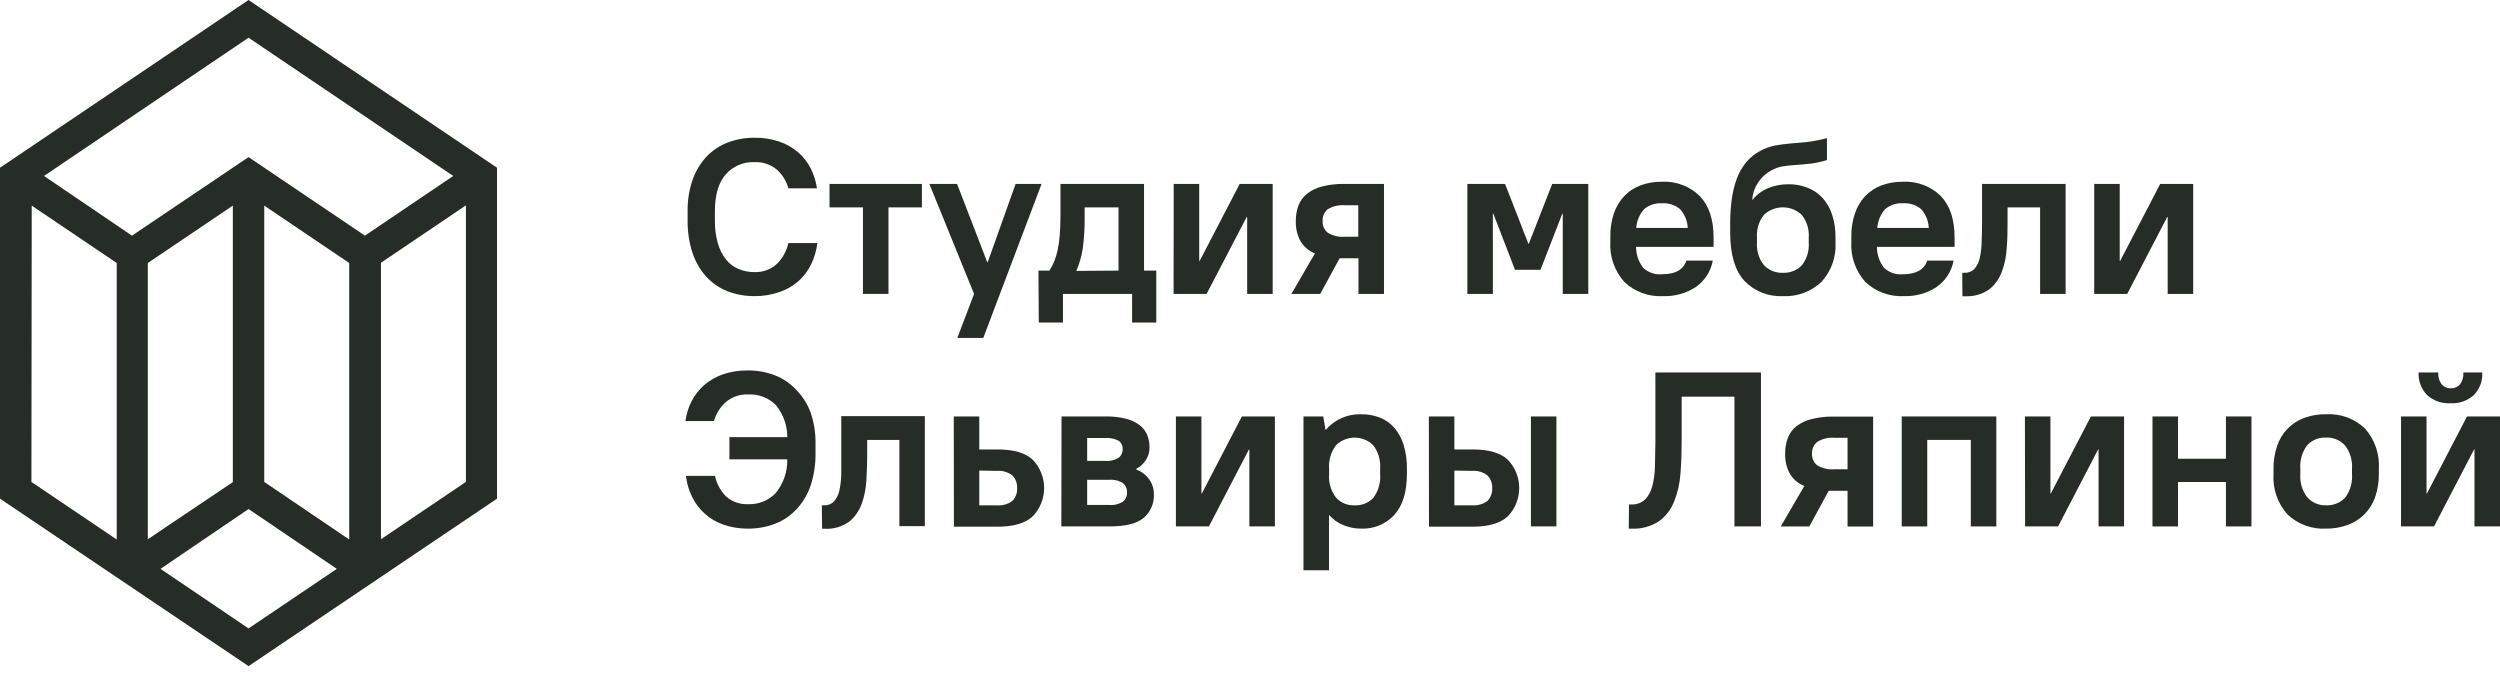 <?xml version="1.0" encoding="UTF-8"?> <svg xmlns="http://www.w3.org/2000/svg" width="229" height="62" viewBox="0 0 229 62" fill="none"><g clip-path="url(#clip0_25_159)"><path d="M22.767 0L0 15.364V45.677L22.767 61.017L45.527 45.677V15.364L22.767 0ZM41.515 16.118L33.427 21.586L22.767 14.391L12.088 21.586L4.029 16.118L22.767 3.454L41.515 16.118ZM13.539 24.09L21.327 18.835V44.163L13.539 49.395V24.09ZM24.206 18.835L31.988 24.09V49.419L24.206 44.146V18.835ZM2.907 18.835L10.69 24.09V49.419L2.878 44.146L2.907 18.835ZM14.702 52.107L22.767 46.627L30.854 52.107L22.767 57.564L14.702 52.107ZM34.895 49.395V24.067L42.678 18.812V44.14L34.895 49.395Z" fill="#262D26"></path><path d="M69.133 27.124C68.272 27.134 67.416 26.98 66.612 26.669C65.876 26.37 65.216 25.912 64.678 25.328C64.117 24.696 63.692 23.955 63.429 23.152C63.12 22.193 62.971 21.19 62.985 20.182V19.347C62.971 18.381 63.121 17.419 63.429 16.504C63.698 15.722 64.123 15.003 64.678 14.391C65.219 13.81 65.884 13.358 66.624 13.067C67.424 12.76 68.276 12.608 69.133 12.618C69.896 12.606 70.656 12.724 71.378 12.969C72.011 13.182 72.597 13.515 73.105 13.948C73.579 14.359 73.97 14.857 74.256 15.416C74.549 15.991 74.744 16.612 74.832 17.252H72.213C72.035 16.584 71.665 15.984 71.148 15.525C70.57 15.053 69.838 14.813 69.093 14.851C68.603 14.833 68.114 14.923 67.663 15.116C67.212 15.309 66.81 15.601 66.485 15.968C65.818 16.709 65.484 17.841 65.484 19.364V20.211C65.471 20.919 65.564 21.625 65.76 22.306C65.91 22.839 66.163 23.337 66.503 23.774C66.808 24.155 67.204 24.454 67.654 24.643C68.114 24.832 68.607 24.928 69.105 24.925C69.861 24.956 70.6 24.687 71.159 24.177C71.69 23.657 72.056 22.992 72.213 22.266H74.872C74.787 22.943 74.593 23.602 74.297 24.217C74.016 24.798 73.625 25.318 73.145 25.748C72.641 26.191 72.054 26.529 71.418 26.744C70.685 27.003 69.911 27.132 69.133 27.124Z" fill="#262D26"></path><path d="M79.047 18.996H75.984V16.849H84.446V18.996H81.384V26.922H79.047V18.996Z" fill="#262D26"></path><path d="M89.224 26.922L85.131 16.849H87.669L90.433 24.021H90.473L93.029 16.849H95.406L90.07 30.952H87.692L89.224 26.922Z" fill="#262D26"></path><path d="M95.123 24.787H96.13C96.308 24.505 96.46 24.209 96.585 23.9C96.719 23.553 96.823 23.195 96.896 22.829C96.982 22.394 97.042 21.954 97.074 21.511C97.115 21.022 97.138 20.475 97.138 19.871V16.849H104.794V24.787H105.916V29.541H103.7V26.922H97.368V29.541H95.152L95.123 24.787ZM102.457 24.787V18.996H99.354V19.882C99.367 20.845 99.309 21.806 99.181 22.76C99.079 23.454 98.885 24.132 98.606 24.775V24.815L102.457 24.787Z" fill="#262D26"></path><path d="M107.512 16.849H109.849V23.9H109.889L113.556 16.849H116.578V26.922H114.241V19.871H114.201L110.522 26.922H107.5L107.512 16.849Z" fill="#262D26"></path><path d="M120.446 23.215C119.883 22.994 119.412 22.588 119.111 22.064C118.821 21.508 118.679 20.888 118.696 20.262C118.689 19.771 118.771 19.284 118.938 18.823C119.1 18.397 119.375 18.023 119.733 17.74C120.14 17.426 120.609 17.201 121.108 17.078C121.774 16.912 122.46 16.834 123.146 16.848H126.773V26.922H124.436V23.658H122.709L120.936 26.922H118.293L120.446 23.215ZM121.154 20.25C121.142 20.45 121.177 20.65 121.256 20.834C121.335 21.018 121.456 21.18 121.609 21.309C122.093 21.607 122.661 21.738 123.227 21.684H124.418V18.805H123.227C122.662 18.75 122.094 18.879 121.609 19.174C121.454 19.305 121.332 19.471 121.253 19.658C121.174 19.845 121.141 20.048 121.154 20.25Z" fill="#262D26"></path><path d="M134.41 16.849H137.864L140 22.329H140.04L142.181 16.849H145.486V26.922H143.148V19.571H143.108L141.111 24.712H138.774L136.788 19.571H136.747V26.922H134.41V16.849Z" fill="#262D26"></path><path d="M152.342 27.124C151.692 27.162 151.041 27.066 150.429 26.842C149.817 26.618 149.258 26.271 148.785 25.823C148.336 25.319 147.992 24.731 147.772 24.092C147.553 23.454 147.463 22.778 147.507 22.105V21.661C147.495 20.94 147.606 20.222 147.835 19.537C148.037 18.949 148.361 18.41 148.785 17.954C149.203 17.521 149.712 17.186 150.276 16.976C150.905 16.749 151.57 16.638 152.239 16.648C152.874 16.615 153.508 16.715 154.102 16.94C154.697 17.164 155.238 17.51 155.693 17.954C156.539 18.829 156.965 20.096 156.965 21.765V22.611H149.861C149.861 23.312 150.096 23.994 150.529 24.545C150.76 24.758 151.033 24.919 151.331 25.018C151.629 25.117 151.944 25.152 152.256 25.121C153.465 25.121 154.207 24.701 154.472 23.872H156.89C156.716 24.838 156.17 25.697 155.37 26.267C154.476 26.863 153.417 27.163 152.342 27.124ZM152.239 18.622C151.648 18.582 151.064 18.772 150.61 19.152C150.177 19.627 149.921 20.237 149.884 20.878H154.599C154.57 20.238 154.32 19.628 153.891 19.152C153.429 18.77 152.837 18.58 152.239 18.622Z" fill="#262D26"></path><path d="M163.32 27.125C162.662 27.159 162.005 27.051 161.393 26.807C160.781 26.564 160.228 26.191 159.774 25.714C158.916 24.77 158.485 23.302 158.485 21.299V20.453C158.481 19.721 158.53 18.991 158.628 18.266C158.711 17.619 158.866 16.984 159.089 16.372C159.29 15.825 159.58 15.316 159.947 14.864C160.309 14.434 160.751 14.079 161.248 13.816C161.666 13.588 162.116 13.425 162.583 13.332C163.021 13.252 163.481 13.189 163.953 13.148L165.496 13.01C166.122 12.938 166.742 12.817 167.349 12.648V14.662C166.873 14.814 166.383 14.922 165.887 14.985C165.427 15.036 164.978 15.077 164.552 15.105C164.126 15.134 163.711 15.175 163.331 15.232C162.954 15.294 162.59 15.42 162.255 15.606C161.762 15.871 161.343 16.256 161.036 16.724C160.729 17.193 160.545 17.731 160.499 18.289H160.54C160.91 17.831 161.389 17.472 161.933 17.247C162.532 16.996 163.177 16.87 163.826 16.878C164.429 16.869 165.028 16.978 165.588 17.201C166.098 17.404 166.558 17.717 166.935 18.116C167.333 18.564 167.635 19.089 167.821 19.659C168.039 20.339 168.144 21.051 168.132 21.766V22.209C168.17 22.867 168.076 23.526 167.854 24.147C167.633 24.768 167.289 25.338 166.843 25.824C166.374 26.267 165.82 26.611 165.214 26.834C164.609 27.058 163.964 27.157 163.32 27.125ZM163.32 24.989C163.64 25.001 163.958 24.947 164.255 24.828C164.553 24.711 164.822 24.532 165.047 24.304C165.512 23.709 165.738 22.962 165.68 22.209V21.766C165.738 21.012 165.508 20.265 165.035 19.676C164.568 19.236 163.95 18.992 163.308 18.992C162.667 18.992 162.049 19.236 161.581 19.676C161.112 20.267 160.882 21.013 160.937 21.766V22.209C160.882 22.96 161.112 23.704 161.581 24.293C161.805 24.526 162.075 24.709 162.375 24.829C162.675 24.949 162.997 25.004 163.32 24.989Z" fill="#262D26"></path><path d="M174.418 27.124C173.768 27.161 173.117 27.064 172.505 26.841C171.893 26.617 171.334 26.271 170.861 25.823C170.412 25.319 170.067 24.731 169.848 24.092C169.629 23.454 169.538 22.778 169.583 22.105V21.661C169.57 20.939 169.683 20.221 169.917 19.537C170.114 18.948 170.436 18.408 170.861 17.954C171.28 17.523 171.789 17.189 172.352 16.976C172.983 16.749 173.65 16.638 174.32 16.648C174.955 16.615 175.589 16.715 176.184 16.94C176.778 17.164 177.32 17.51 177.774 17.954C178.62 18.829 179.04 20.096 179.04 21.765V22.611H171.926C171.923 23.312 172.156 23.993 172.588 24.545C172.819 24.757 173.092 24.917 173.39 25.017C173.687 25.116 174.002 25.151 174.314 25.121C175.523 25.121 176.26 24.701 176.531 23.872H178.948C178.772 24.838 178.224 25.698 177.423 26.267C176.535 26.859 175.485 27.159 174.418 27.124ZM174.32 18.622C173.727 18.581 173.142 18.771 172.685 19.152C172.258 19.63 172.003 20.238 171.96 20.878H176.675C176.648 20.239 176.399 19.628 175.972 19.152C175.505 18.766 174.907 18.576 174.303 18.622H174.32Z" fill="#262D26"></path><path d="M179.742 24.988H179.943C180.112 24.996 180.281 24.969 180.439 24.907C180.597 24.846 180.74 24.752 180.858 24.631C181.101 24.35 181.268 24.011 181.342 23.647C181.45 23.157 181.509 22.658 181.52 22.156C181.543 21.584 181.555 20.957 181.555 20.274V16.849H189.211V26.922H186.874V18.996H183.892V20.285C183.892 21.062 183.892 21.857 183.817 22.668C183.785 23.424 183.636 24.169 183.374 24.879C183.147 25.514 182.749 26.074 182.223 26.496C181.564 26.962 180.765 27.187 179.96 27.135H179.759L179.742 24.988Z" fill="#262D26"></path><path d="M191.83 16.849H194.167V23.9H194.207L197.874 16.849H200.896V26.922H198.559V19.871H198.519L194.852 26.922H191.83V16.849Z" fill="#262D26"></path><path d="M68.53 48.422C67.767 48.433 67.007 48.312 66.285 48.065C65.029 47.637 63.995 46.728 63.407 45.538C63.106 44.925 62.911 44.265 62.831 43.587H65.491C65.642 44.3 65.993 44.955 66.504 45.475C67.063 45.964 67.789 46.217 68.53 46.183C68.999 46.203 69.468 46.122 69.903 45.946C70.339 45.77 70.733 45.504 71.057 45.164C71.766 44.292 72.141 43.197 72.116 42.073H66.815V40.041H72.116C72.12 38.976 71.753 37.942 71.08 37.117C70.749 36.781 70.351 36.519 69.911 36.35C69.472 36.18 69.001 36.106 68.53 36.132C67.78 36.099 67.045 36.352 66.475 36.84C65.959 37.301 65.587 37.9 65.404 38.567H62.785C62.868 37.926 63.063 37.305 63.361 36.731C63.649 36.174 64.04 35.676 64.512 35.263C65.021 34.831 65.607 34.499 66.239 34.285C66.962 34.04 67.721 33.921 68.484 33.934C69.341 33.923 70.193 34.075 70.994 34.383C71.732 34.672 72.395 35.124 72.934 35.706C73.519 36.303 73.97 37.017 74.258 37.802C74.568 38.717 74.718 39.679 74.701 40.645V41.492C74.719 42.499 74.569 43.503 74.258 44.462C73.989 45.265 73.553 46.003 72.98 46.626C72.443 47.209 71.782 47.663 71.046 47.956C70.245 48.271 69.391 48.429 68.53 48.422Z" fill="#262D26"></path><path d="M75.281 46.287H75.483C75.652 46.296 75.821 46.268 75.978 46.207C76.136 46.145 76.279 46.051 76.398 45.93C76.641 45.649 76.808 45.31 76.882 44.946C76.989 44.456 77.049 43.957 77.06 43.455C77.06 42.88 77.06 42.258 77.06 41.573V38.119H84.716V48.193H82.385V40.295H79.437V41.584C79.437 42.361 79.409 43.156 79.362 43.968C79.327 44.722 79.178 45.468 78.919 46.178C78.691 46.812 78.293 47.372 77.768 47.795C77.109 48.261 76.311 48.486 75.506 48.434H75.304L75.281 46.287Z" fill="#262D26"></path><path d="M87.365 38.148H89.702V41.17H91.395C92.845 41.17 93.916 41.48 94.601 42.114C95.269 42.81 95.643 43.739 95.643 44.704C95.643 45.669 95.269 46.598 94.601 47.294C93.91 47.928 92.845 48.244 91.406 48.244H87.377L87.365 38.148ZM89.702 43.104V46.287H91.297C91.81 46.334 92.322 46.191 92.736 45.884C92.887 45.727 93.004 45.539 93.078 45.334C93.153 45.129 93.183 44.91 93.168 44.693C93.178 44.48 93.144 44.268 93.068 44.07C92.992 43.871 92.875 43.691 92.724 43.541C92.315 43.233 91.807 43.088 91.297 43.133L89.702 43.104Z" fill="#262D26"></path><path d="M97.236 38.147H101.265C101.889 38.133 102.512 38.201 103.119 38.349C103.569 38.455 103.994 38.651 104.368 38.924C104.677 39.158 104.921 39.467 105.076 39.822C105.225 40.188 105.3 40.579 105.295 40.974C105.302 41.381 105.19 41.781 104.972 42.125C104.749 42.477 104.437 42.765 104.068 42.96V43C104.549 43.178 104.965 43.495 105.266 43.909C105.552 44.308 105.703 44.788 105.697 45.279C105.715 45.685 105.64 46.09 105.478 46.463C105.317 46.836 105.073 47.167 104.765 47.432C104.155 47.954 103.117 48.217 101.651 48.221H97.219L97.236 38.147ZM102.837 41.129C102.844 40.985 102.816 40.841 102.755 40.711C102.694 40.58 102.601 40.467 102.485 40.381C102.08 40.169 101.622 40.079 101.167 40.122H99.585V42.217H101.179C101.64 42.264 102.103 42.157 102.497 41.912C102.609 41.816 102.698 41.695 102.757 41.559C102.815 41.424 102.843 41.277 102.837 41.129ZM103.24 45.095C103.246 44.937 103.217 44.78 103.153 44.635C103.089 44.49 102.992 44.362 102.871 44.261C102.484 44.016 102.026 43.907 101.57 43.95H99.585V46.252H101.582C102.039 46.297 102.497 46.185 102.883 45.936C103.003 45.832 103.097 45.703 103.159 45.557C103.221 45.411 103.249 45.253 103.24 45.095Z" fill="#262D26"></path><path d="M107.713 38.148H110.05V45.199H110.091L113.757 38.148H116.78V48.221H114.442V41.17H114.402L110.735 48.221H107.713V38.148Z" fill="#262D26"></path><path d="M119.398 38.147H121.211L121.412 39.356H121.458C121.856 38.895 122.352 38.528 122.91 38.284C123.468 38.04 124.073 37.924 124.682 37.946C125.272 37.938 125.859 38.043 126.409 38.257C126.917 38.459 127.37 38.781 127.727 39.195C128.113 39.651 128.401 40.182 128.573 40.755C128.787 41.47 128.888 42.214 128.873 42.96V43.403C128.873 45.068 128.489 46.321 127.721 47.162C127.337 47.579 126.866 47.907 126.343 48.125C125.819 48.342 125.254 48.444 124.688 48.422C124.125 48.424 123.568 48.315 123.047 48.1C122.558 47.905 122.123 47.597 121.775 47.202H121.735V52.239H119.398V38.147ZM124.072 46.287C124.392 46.305 124.713 46.253 125.011 46.135C125.309 46.016 125.578 45.834 125.799 45.602C126.267 44.969 126.488 44.187 126.42 43.403V42.96C126.485 42.181 126.259 41.406 125.787 40.784C125.331 40.338 124.719 40.088 124.08 40.088C123.442 40.088 122.83 40.338 122.374 40.784C121.902 41.419 121.678 42.206 121.746 42.994V43.438C121.685 44.209 121.913 44.977 122.385 45.59C122.599 45.822 122.86 46.005 123.152 46.125C123.443 46.245 123.757 46.301 124.072 46.287Z" fill="#262D26"></path><path d="M130.883 38.148H133.22V41.17H134.912C136.363 41.17 137.433 41.48 138.118 42.114C138.787 42.81 139.16 43.739 139.16 44.704C139.16 45.669 138.787 46.598 138.118 47.294C137.428 47.928 136.363 48.244 134.924 48.244H130.894L130.883 38.148ZM133.22 43.104V46.287H134.814C135.327 46.333 135.839 46.19 136.253 45.884C136.405 45.727 136.521 45.539 136.596 45.334C136.67 45.129 136.7 44.91 136.685 44.693C136.696 44.48 136.662 44.268 136.585 44.07C136.509 43.871 136.392 43.691 136.242 43.541C135.833 43.233 135.324 43.088 134.814 43.133L133.22 43.104ZM140.231 38.148H142.568V48.221H140.231V38.148Z" fill="#262D26"></path><path d="M149.216 46.206H149.417C149.646 46.22 149.876 46.188 150.092 46.112C150.308 46.036 150.508 45.917 150.678 45.763C151.002 45.426 151.233 45.009 151.345 44.554C151.496 43.967 151.579 43.365 151.593 42.758C151.593 42.074 151.633 41.342 151.633 40.565V34.118H161.304V48.221H158.875V36.334H154.039V40.565C154.039 41.515 154.005 42.465 153.93 43.403C153.87 44.27 153.676 45.123 153.354 45.93C153.074 46.651 152.595 47.278 151.973 47.738C151.209 48.236 150.305 48.476 149.394 48.423H149.193L149.216 46.206Z" fill="#262D26"></path><path d="M165.276 44.515C164.711 44.295 164.238 43.889 163.935 43.364C163.646 42.808 163.503 42.188 163.52 41.562C163.513 41.071 163.594 40.584 163.762 40.123C163.921 39.703 164.189 39.333 164.539 39.052C164.949 38.739 165.42 38.514 165.921 38.39C166.585 38.224 167.268 38.146 167.953 38.16H171.579V48.233H169.236V44.958H167.509L165.736 48.222H163.117L165.276 44.515ZM165.978 41.55C165.968 41.75 166.004 41.949 166.082 42.133C166.161 42.316 166.281 42.479 166.433 42.609C166.919 42.907 167.489 43.038 168.056 42.983H169.236V40.105H168.085C167.518 40.049 166.949 40.178 166.462 40.474C166.303 40.603 166.176 40.768 166.092 40.955C166.008 41.142 165.969 41.346 165.978 41.55Z" fill="#262D26"></path><path d="M174.199 38.148H182.863V48.221H180.526V40.295H176.536V48.221H174.199V38.148Z" fill="#262D26"></path><path d="M185.482 38.148H187.819V45.199H187.859L191.526 38.148H194.565V48.221H192.228V41.17H192.188L188.521 48.221H185.499L185.482 38.148Z" fill="#262D26"></path><path d="M197.168 38.148H199.505V42.022H203.897V38.148H206.235V48.221H203.897V44.151H199.505V48.221H197.168V38.148Z" fill="#262D26"></path><path d="M213.083 48.422C212.433 48.458 211.783 48.361 211.173 48.138C210.562 47.914 210.003 47.568 209.531 47.121C209.082 46.617 208.738 46.029 208.518 45.391C208.299 44.752 208.209 44.076 208.253 43.403V42.959C208.24 42.241 208.353 41.526 208.587 40.847C208.779 40.259 209.102 39.722 209.531 39.275C209.96 38.839 210.478 38.501 211.051 38.285C211.695 38.048 212.378 37.933 213.065 37.946C213.715 37.907 214.366 38.003 214.978 38.225C215.59 38.448 216.15 38.794 216.623 39.241C217.072 39.745 217.416 40.333 217.635 40.972C217.855 41.61 217.945 42.286 217.901 42.959V43.403C217.913 44.123 217.8 44.84 217.567 45.521C217.365 46.11 217.034 46.647 216.6 47.093C216.166 47.527 215.644 47.862 215.069 48.077C214.433 48.312 213.76 48.429 213.083 48.422ZM213.083 46.287C213.403 46.3 213.723 46.244 214.021 46.124C214.319 46.004 214.588 45.822 214.81 45.59C215.282 44.964 215.507 44.185 215.443 43.403V42.959C215.504 42.183 215.274 41.411 214.798 40.795C214.579 40.558 214.312 40.371 214.013 40.247C213.715 40.124 213.394 40.067 213.071 40.081C212.751 40.067 212.431 40.121 212.133 40.24C211.835 40.36 211.566 40.541 211.344 40.772C210.872 41.399 210.646 42.177 210.711 42.959V43.403C210.649 44.179 210.879 44.951 211.356 45.567C211.574 45.805 211.841 45.993 212.14 46.117C212.438 46.242 212.76 46.3 213.083 46.287Z" fill="#262D26"></path><path d="M219.934 38.148H222.271V45.199H222.311L225.978 38.148H229V48.221H226.663V41.17H226.623L222.956 48.221H219.934V38.148ZM224.47 36.939C224.077 36.963 223.684 36.908 223.313 36.778C222.943 36.647 222.602 36.444 222.311 36.179C222.049 35.907 221.845 35.583 221.714 35.228C221.582 34.874 221.525 34.496 221.545 34.118H223.347C223.315 34.508 223.425 34.897 223.658 35.212C223.763 35.329 223.893 35.422 224.039 35.484C224.184 35.545 224.341 35.575 224.499 35.569C224.655 35.575 224.811 35.545 224.956 35.484C225.1 35.422 225.229 35.329 225.333 35.212C225.566 34.897 225.677 34.508 225.644 34.118H227.377C227.398 34.496 227.34 34.874 227.209 35.228C227.077 35.583 226.874 35.907 226.611 36.179C226.326 36.438 225.993 36.639 225.631 36.77C225.268 36.9 224.883 36.958 224.499 36.939H224.47Z" fill="#262D26"></path></g><defs><clipPath id="clip0_25_159"><rect width="229" height="62" fill="white"></rect></clipPath></defs></svg> 